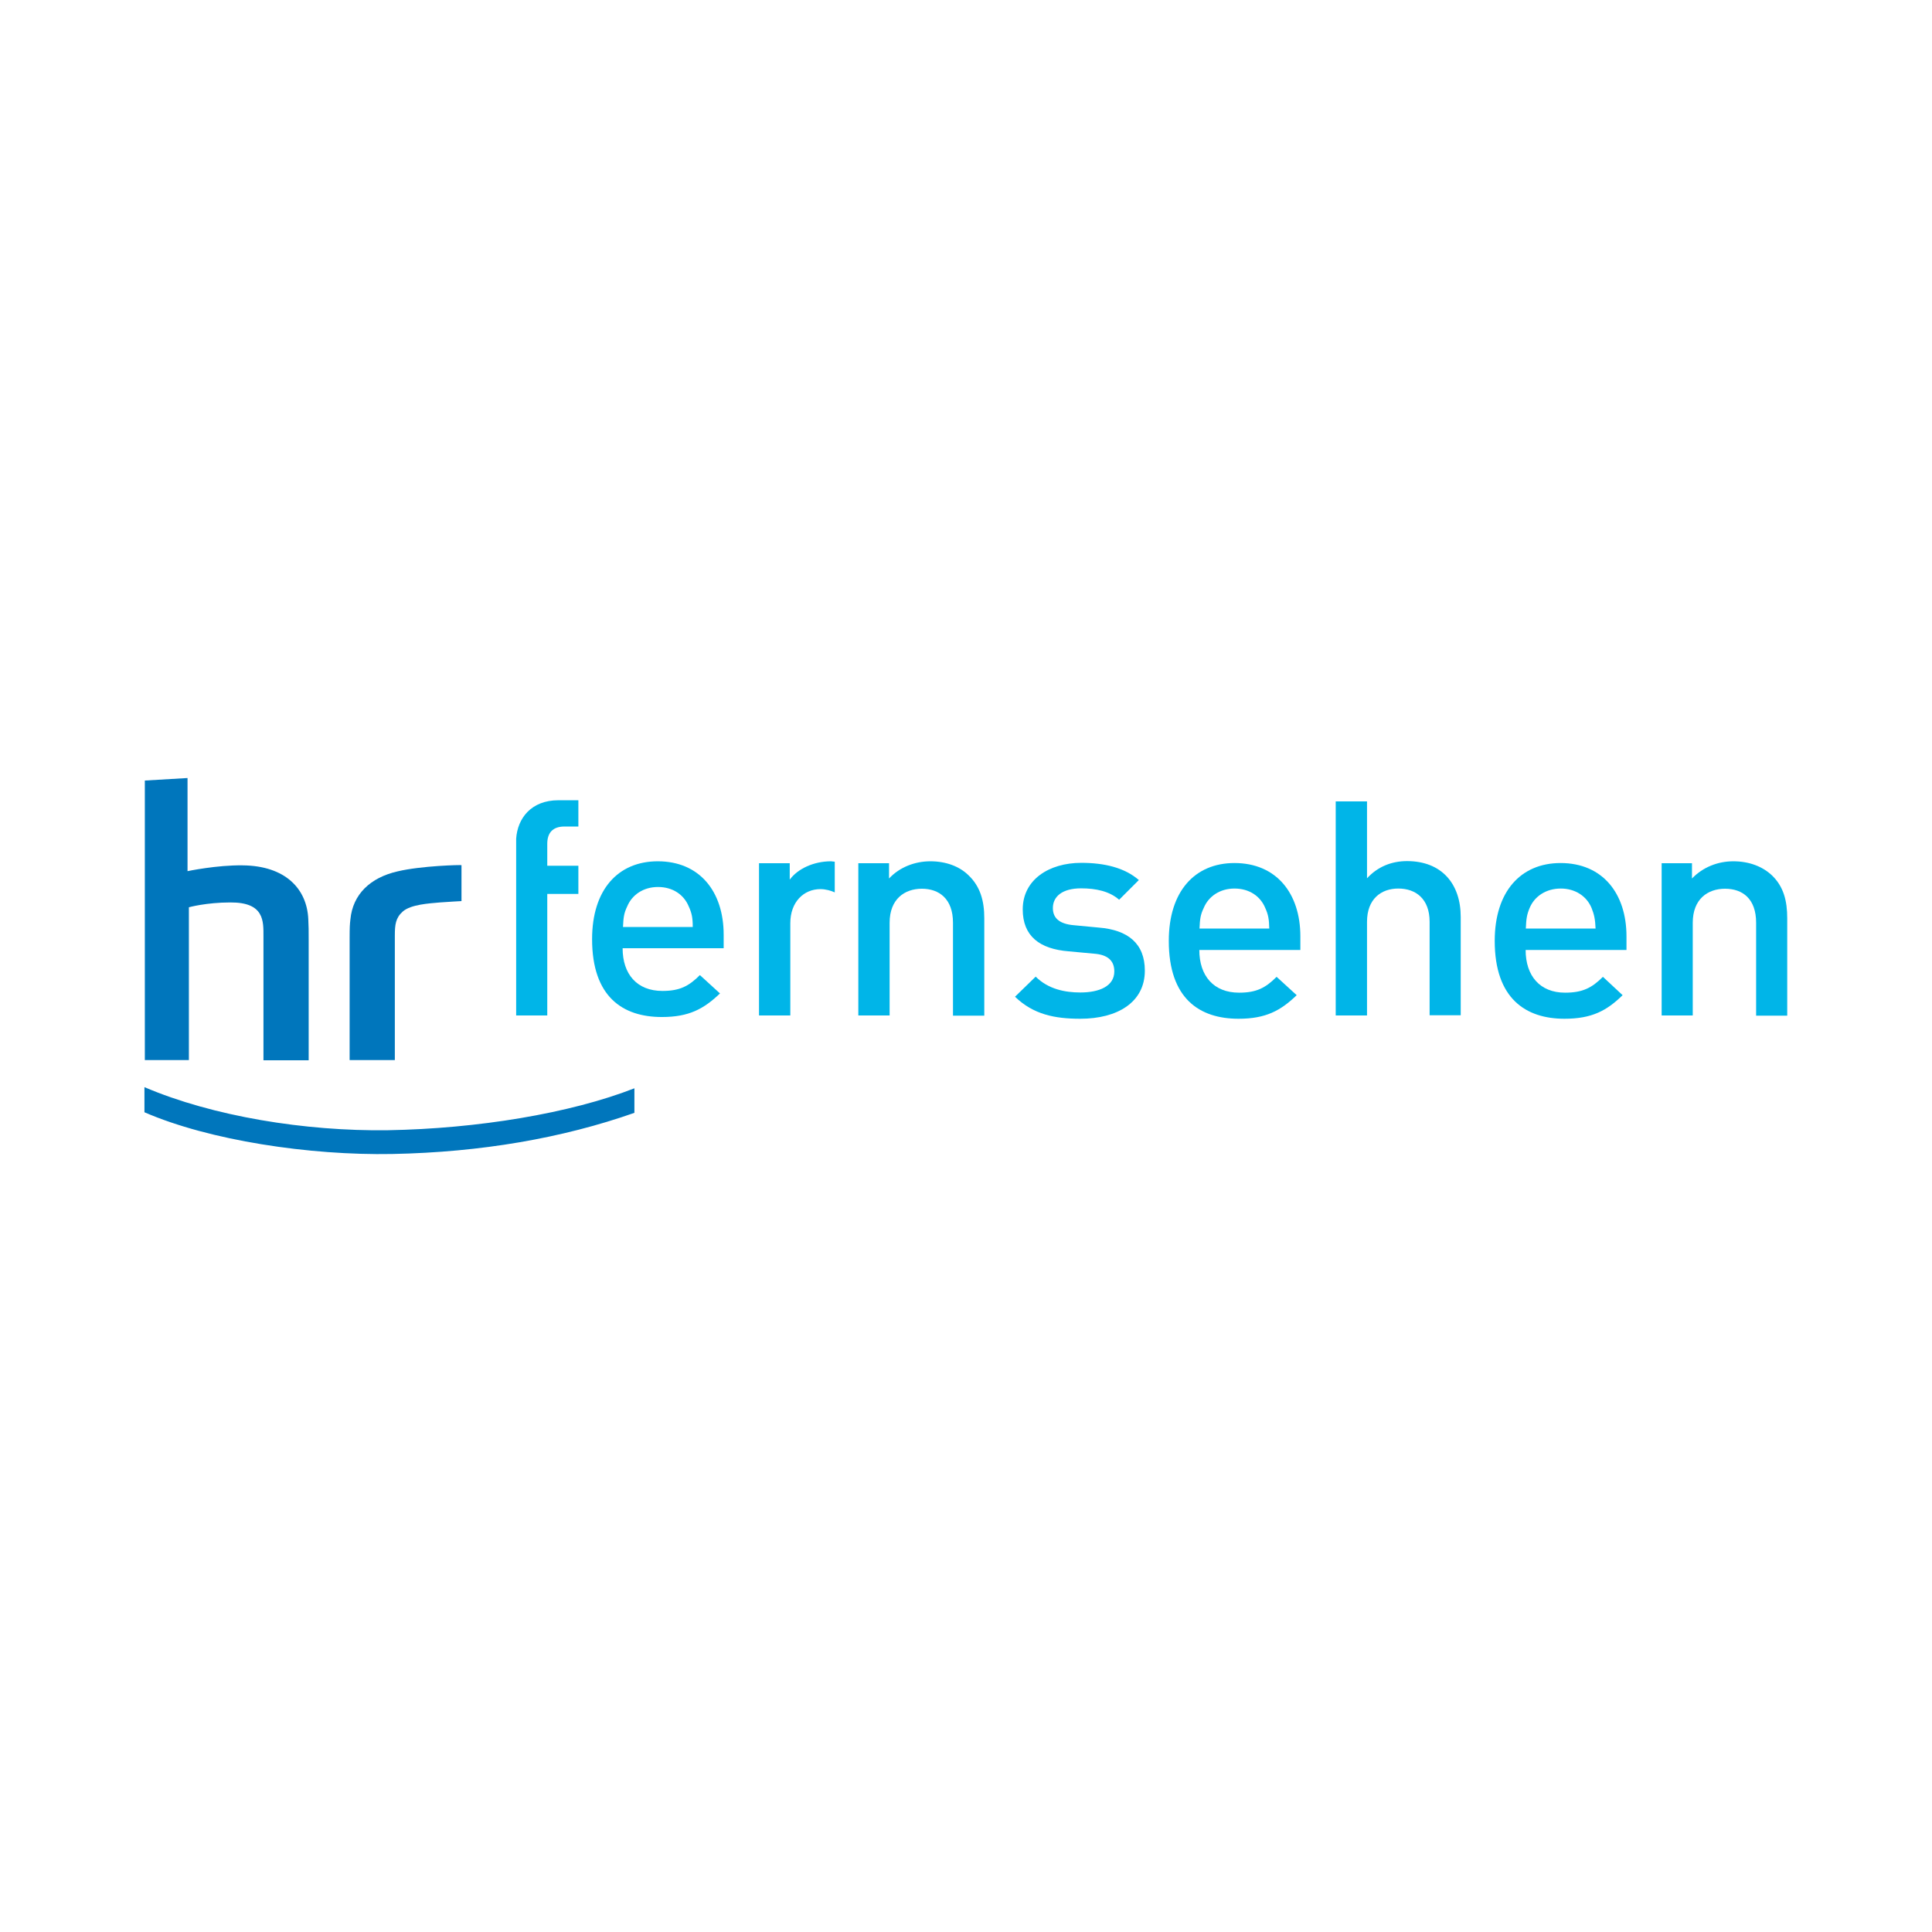 <?xml version="1.0" encoding="utf-8"?>
<!-- Generator: Adobe Illustrator 24.1.0, SVG Export Plug-In . SVG Version: 6.00 Build 0)  -->
<svg version="1.1"
	 id="Ebene_1" xmlns:cc="http://creativecommons.org/ns#" xmlns:dc="http://purl.org/dc/elements/1.1/" xmlns:inkscape="http://www.inkscape.org/namespaces/inkscape" xmlns:rdf="http://www.w3.org/1999/02/22-rdf-syntax-ns#" xmlns:sodipodi="http://sodipodi.sourceforge.net/DTD/sodipodi-0.dtd" xmlns:svg="http://www.w3.org/2000/svg"
	 xmlns="http://www.w3.org/2000/svg" xmlns:xlink="http://www.w3.org/1999/xlink" x="0px" y="0px" viewBox="0 0 1000 1000"
	 style="enable-background:new 0 0 1000 1000;" xml:space="preserve">
<style type="text/css">
	.st0{fill:#0076BC;}
	.st1{fill:#00B5E8;}
</style>
<sodipodi:namedview  bordercolor="#666666" borderopacity="1" gridtolerance="10" guidetolerance="10" id="namedview9" inkscape:current-layer="Ebene_1" inkscape:cx="242.82874" inkscape:cy="147.13004" inkscape:pageopacity="0" inkscape:pageshadow="2" inkscape:window-height="1001" inkscape:window-maximized="1" inkscape:window-width="1920" inkscape:window-x="-9" inkscape:window-y="-9" inkscape:zoom="2.458596" objecttolerance="10" pagecolor="#ffffff" showgrid="false">
	</sodipodi:namedview>
<g id="layer1" transform="translate(-3131.651,3009.442)">
	<g id="g4552" transform="translate(17.716,17.663)">
		<path id="path3132" class="st0" d="M3317-2429.8c-42.8,0.8-94.7-7-128.3-21.6v-13c35.3,15.1,83.2,22.9,126,22.3
			c46.3-0.8,94.3-8.7,127.6-21.7v12.7C3405-2438,3362.9-2430.7,3317-2429.8"/>
		<path id="path3134" class="st0" d="M3211-2624.4v48.2c0,0,15.2-3.2,28.5-3c22.2,0.2,33.3,12.2,34,27.8c0.2,3.8,0.2,6,0.2,10.4
			v62.7h-23.4v-64.1c0-7.9,0.5-17.7-17.1-17.6c-12.6,0-21.5,2.5-21.5,2.5v79.1h-22.8v-144.7L3211-2624.4z"/>
		<path id="path3136" class="st0" d="M3352.8-2579.3c-0.2-0.2-20.8,0.3-33,3.2c-14.2,3.2-23.3,11.9-24.5,24.9
			c-0.3,2.5-0.4,4-0.4,9.9v62.9h23.4v-64.4c0-5.7,0.4-9.2,4.1-12.5c4.2-3.7,13.7-4.2,19.2-4.7c3.8-0.3,11.2-0.7,11.2-0.7V-2579.3z"
			/>
		<path id="path3138" class="st1" d="M3472.5-2547.3h-36.1c0.2-4.9,0.5-7.2,2.2-10.7c2.5-6,8.4-10,15.9-10c7.7,0,13.4,4,15.9,10
			C3472-2554.5,3472.5-2552.1,3472.5-2547.3 M3488.5-2536.3v-7c0-22.4-12.5-38-34.1-38c-20.6,0-34,14.7-34,40.3
			c0,29.9,15.9,40.3,36.1,40.3c14.1,0,21.7-4.2,30.1-12.2l-10.4-9.5c-5.7,5.7-10.4,8.2-19.4,8.2c-13.2,0-20.6-8.7-20.6-22.1H3488.5z
			"/>
		<path id="path3140" class="st1" d="M3607.2-2501.5v-48c0-12.4-7.2-17.6-16.1-17.6c-9,0-16.7,5.4-16.7,17.6v48h-16.2v-78.8h15.9
			v7.9c5.5-5.9,13.4-8.9,21.4-8.9c8.2,0,15.1,2.7,19.7,7.2c6.2,5.9,8.2,13.4,8.2,22.3v50.4H3607.2z"/>
		<path id="path3142" class="st1" d="M3673.1-2499.8c-13.2,0-24.3-2.2-33.8-11.4l10.7-10.4c6.5,6.5,15.2,8.2,23.1,8.2
			c9.9,0,17.6-3.3,17.6-10.9c0-5.2-3-8.7-10.7-9.2l-12.9-1.2c-15.1-1.2-23.8-7.9-23.8-21.7c0-15.4,13.6-24.1,30.3-24.1
			c12,0,22.4,2.5,29.8,8.9l-10.2,10.2c-5-4.4-12-5.9-19.7-5.9c-9.7,0-14.6,4.2-14.6,10.2c0,4.5,2.5,8.2,11,8.9l12.7,1.2
			c15.1,1.2,23.9,8.2,23.9,22.3C3706.5-2508.3,3692.3-2499.8,3673.1-2499.8"/>
		<path id="path3144" class="st1" d="M3770.9-2546.5h-36.1c0.2-4.9,0.5-7.2,2.2-10.7c2.5-6,8.4-10,15.9-10c7.7,0,13.4,4,15.9,10
			C3770.4-2553.7,3770.8-2551.3,3770.9-2546.5 M3787-2535.4v-7c0-22.4-12.5-38-34.1-38c-20.6,0-34,14.7-34,40.3
			c0,29.9,15.9,40.3,36.1,40.3c14.1,0,21.8-4.2,30.1-12.2l-10.4-9.5c-5.7,5.7-10.4,8.2-19.4,8.2c-13.2,0-20.6-8.7-20.6-22.1H3787z"
			/>
		<path id="path3146" class="st1" d="M3853.9-2501.5v-48.5c0-11.9-7.2-17.2-16.2-17.2c-9,0-16.2,5.5-16.2,17.2v48.5h-16.2v-110.8
			h16.2v39.8c5.5-6,12.7-8.9,20.7-8.9c17.9,0,27.8,11.7,27.8,28.9v50.9H3853.9z"/>
		<path id="path3148" class="st1" d="M3939.8-2546.5h-36.1c0.2-4.9,0.5-7.2,2-10.7c2.5-6,8.5-10,16.1-10c7.5,0,13.4,4,15.9,10
			C3939.1-2553.7,3939.6-2551.3,3939.8-2546.5 M3955.8-2535.4v-7c0-22.4-12.5-38-34.1-38c-20.6,0-34.1,14.7-34.1,40.3
			c0,29.9,16.1,40.3,36.1,40.3c14.2,0,21.9-4.2,30.1-12.2l-10.2-9.5c-5.7,5.7-10.5,8.2-19.6,8.2c-13,0-20.4-8.7-20.4-22.1H3955.8z"
			/>
		<path id="path3150" class="st1" d="M4022.9-2501.5v-48c0-12.4-7-17.6-16.1-17.6c-9,0-16.7,5.4-16.7,17.6v48H3974v-78.8h15.7v7.9
			c5.7-5.9,13.4-8.9,21.4-8.9c8.2,0,15.1,2.7,19.9,7.2c6.2,5.9,8,13.4,8,22.3v50.4H4022.9z"/>
		<path id="path3152" class="st1" d="M3545.9-2581.1c-0.5,0-1.5-0.2-1.8-0.2c-9.2,0-17.4,4-21.4,9.5v-8.5h-15.9v78.8h16.2v-47.8
			c0-10.9,6.9-17.6,15.6-17.6c2.7,0,5.5,0.8,7.4,1.7V-2581.1z"/>
		<path id="path3154" class="st1" d="M3406.1-2599.3h7.2v-13.6H3403c-14.2,0-21.2,9.4-21.9,19.9v91.5h16.1v-62.9h16.1v-14.6h-16.1
			v-11.4C3397.2-2596,3400-2599.3,3406.1-2599.3"/>
	</g>
</g>
</svg>
